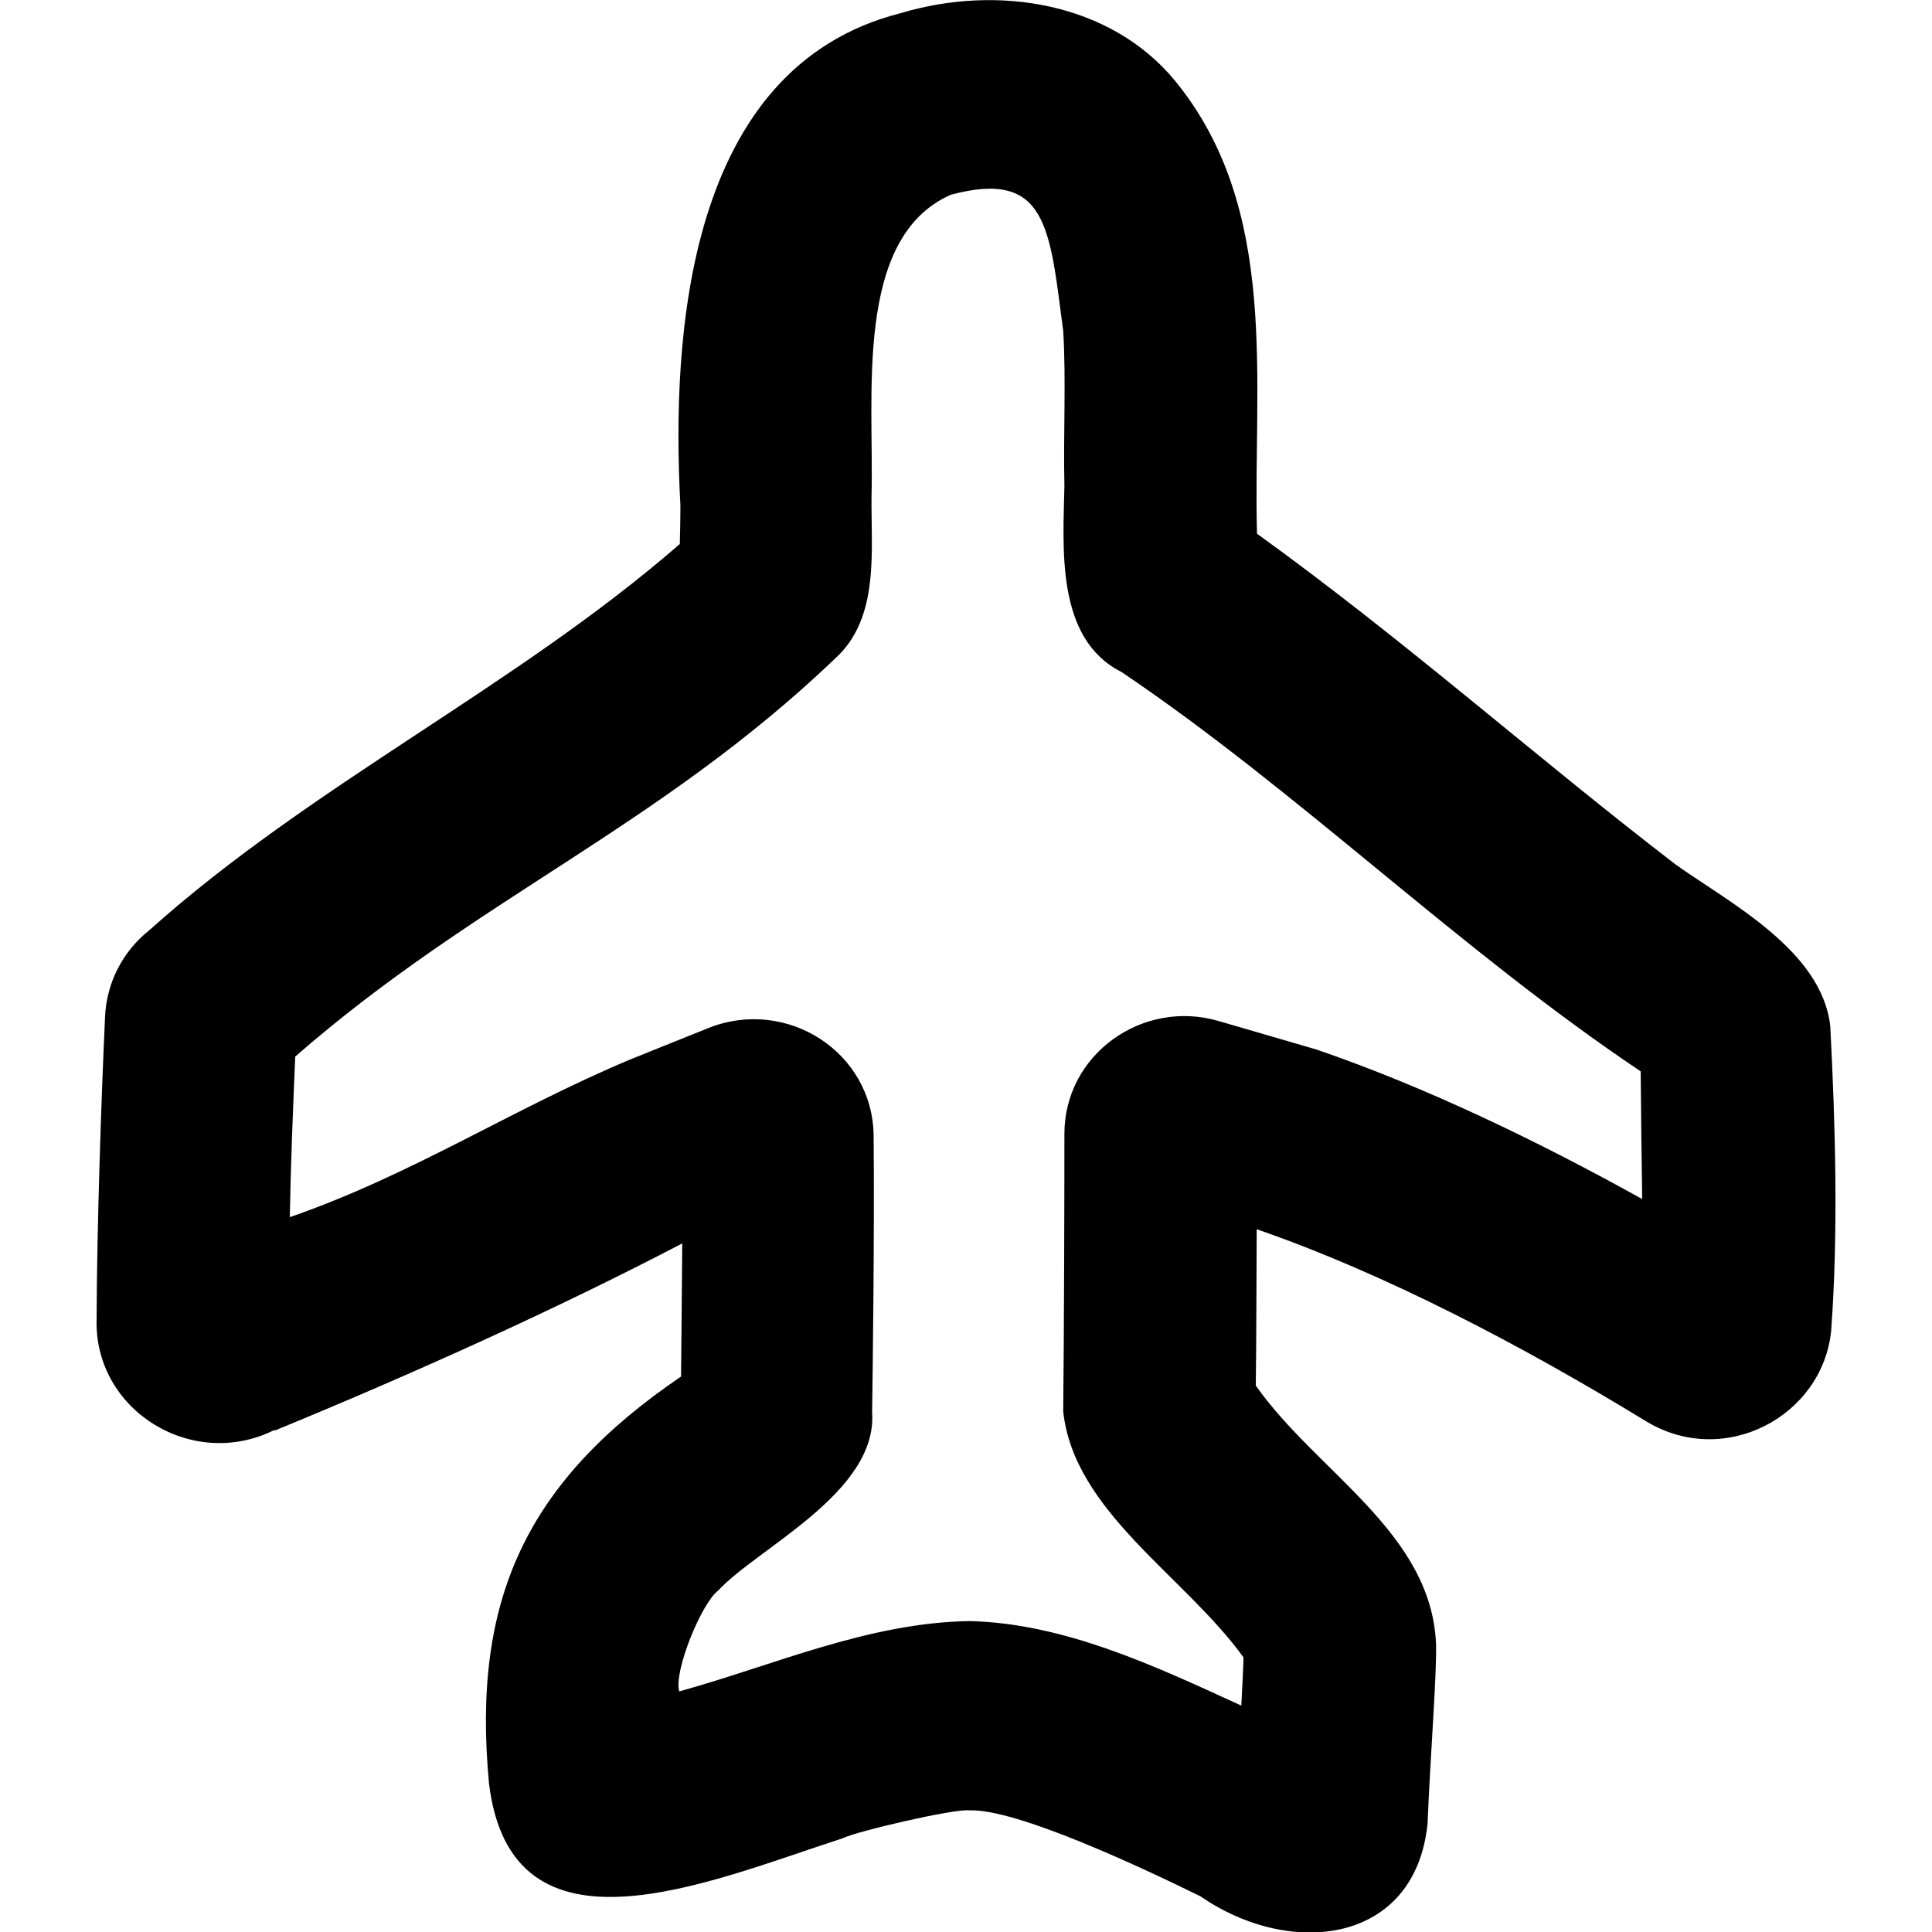 <svg xmlns="http://www.w3.org/2000/svg" viewBox="0 0 640 640"><!--! Font Awesome Pro 7.1.0 by @fontawesome - https://fontawesome.com License - https://fontawesome.com/license (Commercial License) Copyright 2025 Fonticons, Inc. --><path fill="currentColor" d="M96 403.2C136.2 389.3 169.3 367.6 208.2 351.2C212.7 349.4 225.5 344.2 234.8 340.5C260.5 330.3 289.1 348.4 289.4 376.2C289.7 407.5 289.1 454.5 288.9 467.8C290.8 494.4 250.9 512.8 237.9 526.9C232.4 531 223.1 553.7 225 560.3C256.5 551.6 287.4 537.6 321 537C352.8 537.7 383.2 552.2 411.2 565C411.6 558.1 411.7 554.3 411.9 550.6L411.9 549C392.5 522.1 355.7 500.7 352.2 467.5C352.5 440.5 352.6 395.8 352.6 375.6C352.6 349.3 378.4 330.9 403.6 338.2L436.2 347.7C472.6 360.2 509.6 378.1 544 397.2C543.8 383.1 543.6 369.2 543.5 354.9C483.6 314.8 430.1 262.1 371.5 222.6C349.6 211.6 352.2 181.4 352.6 160.9C352.2 143.8 353.2 125.9 352.2 109.6C347.7 75.5 347 56 315 64.5C282.7 78.7 289.6 131.4 288.7 164.3C288.5 182.5 291.5 204.6 276.7 218.1C217.9 274.3 157.9 297.5 97.8 350C97 368.7 96.3 386.1 96 403.2zM90.9 473.7C63.7 487.3 31.2 467.2 32 437.1C32.1 406.8 33.5 365.2 34.8 336.8C35.3 325.7 40.5 315.3 49.4 308.2C103.4 259.8 170.9 227.5 225.2 180.2C225.3 176 225.4 171.2 225.4 167.5C222.3 110.9 227.6 22.4 298.2 4.4C330.8-5.4 368 1 389.2 26.7C424.2 69.4 415 126.6 416.4 176.8C465.5 212.2 508.5 250.6 555.1 286.4C572.8 299 603.5 314.8 606.3 339.9C608 372.7 609 408 606.6 440.8C603.8 469.1 571.2 486.7 545.1 470.7C504.5 445.9 459.1 422 416.3 407.2C416.2 424.1 416.2 443.3 416 459C436.2 487.7 474.1 507.6 475.7 544.5C476 554.5 473.8 581.6 472.9 604.1C468.8 644.2 427.4 648.7 397.7 628.2C378.4 618.7 336.7 599.1 321.1 599.7C316.2 599.1 283.8 606.6 279 609C234.3 623.5 169.5 651.9 162 590.9C156.2 529.8 174.4 490.8 225.6 456C225.7 444.7 225.9 428.4 226 411.9C183.3 434.2 135.3 455.7 91 473.9z"/></svg>